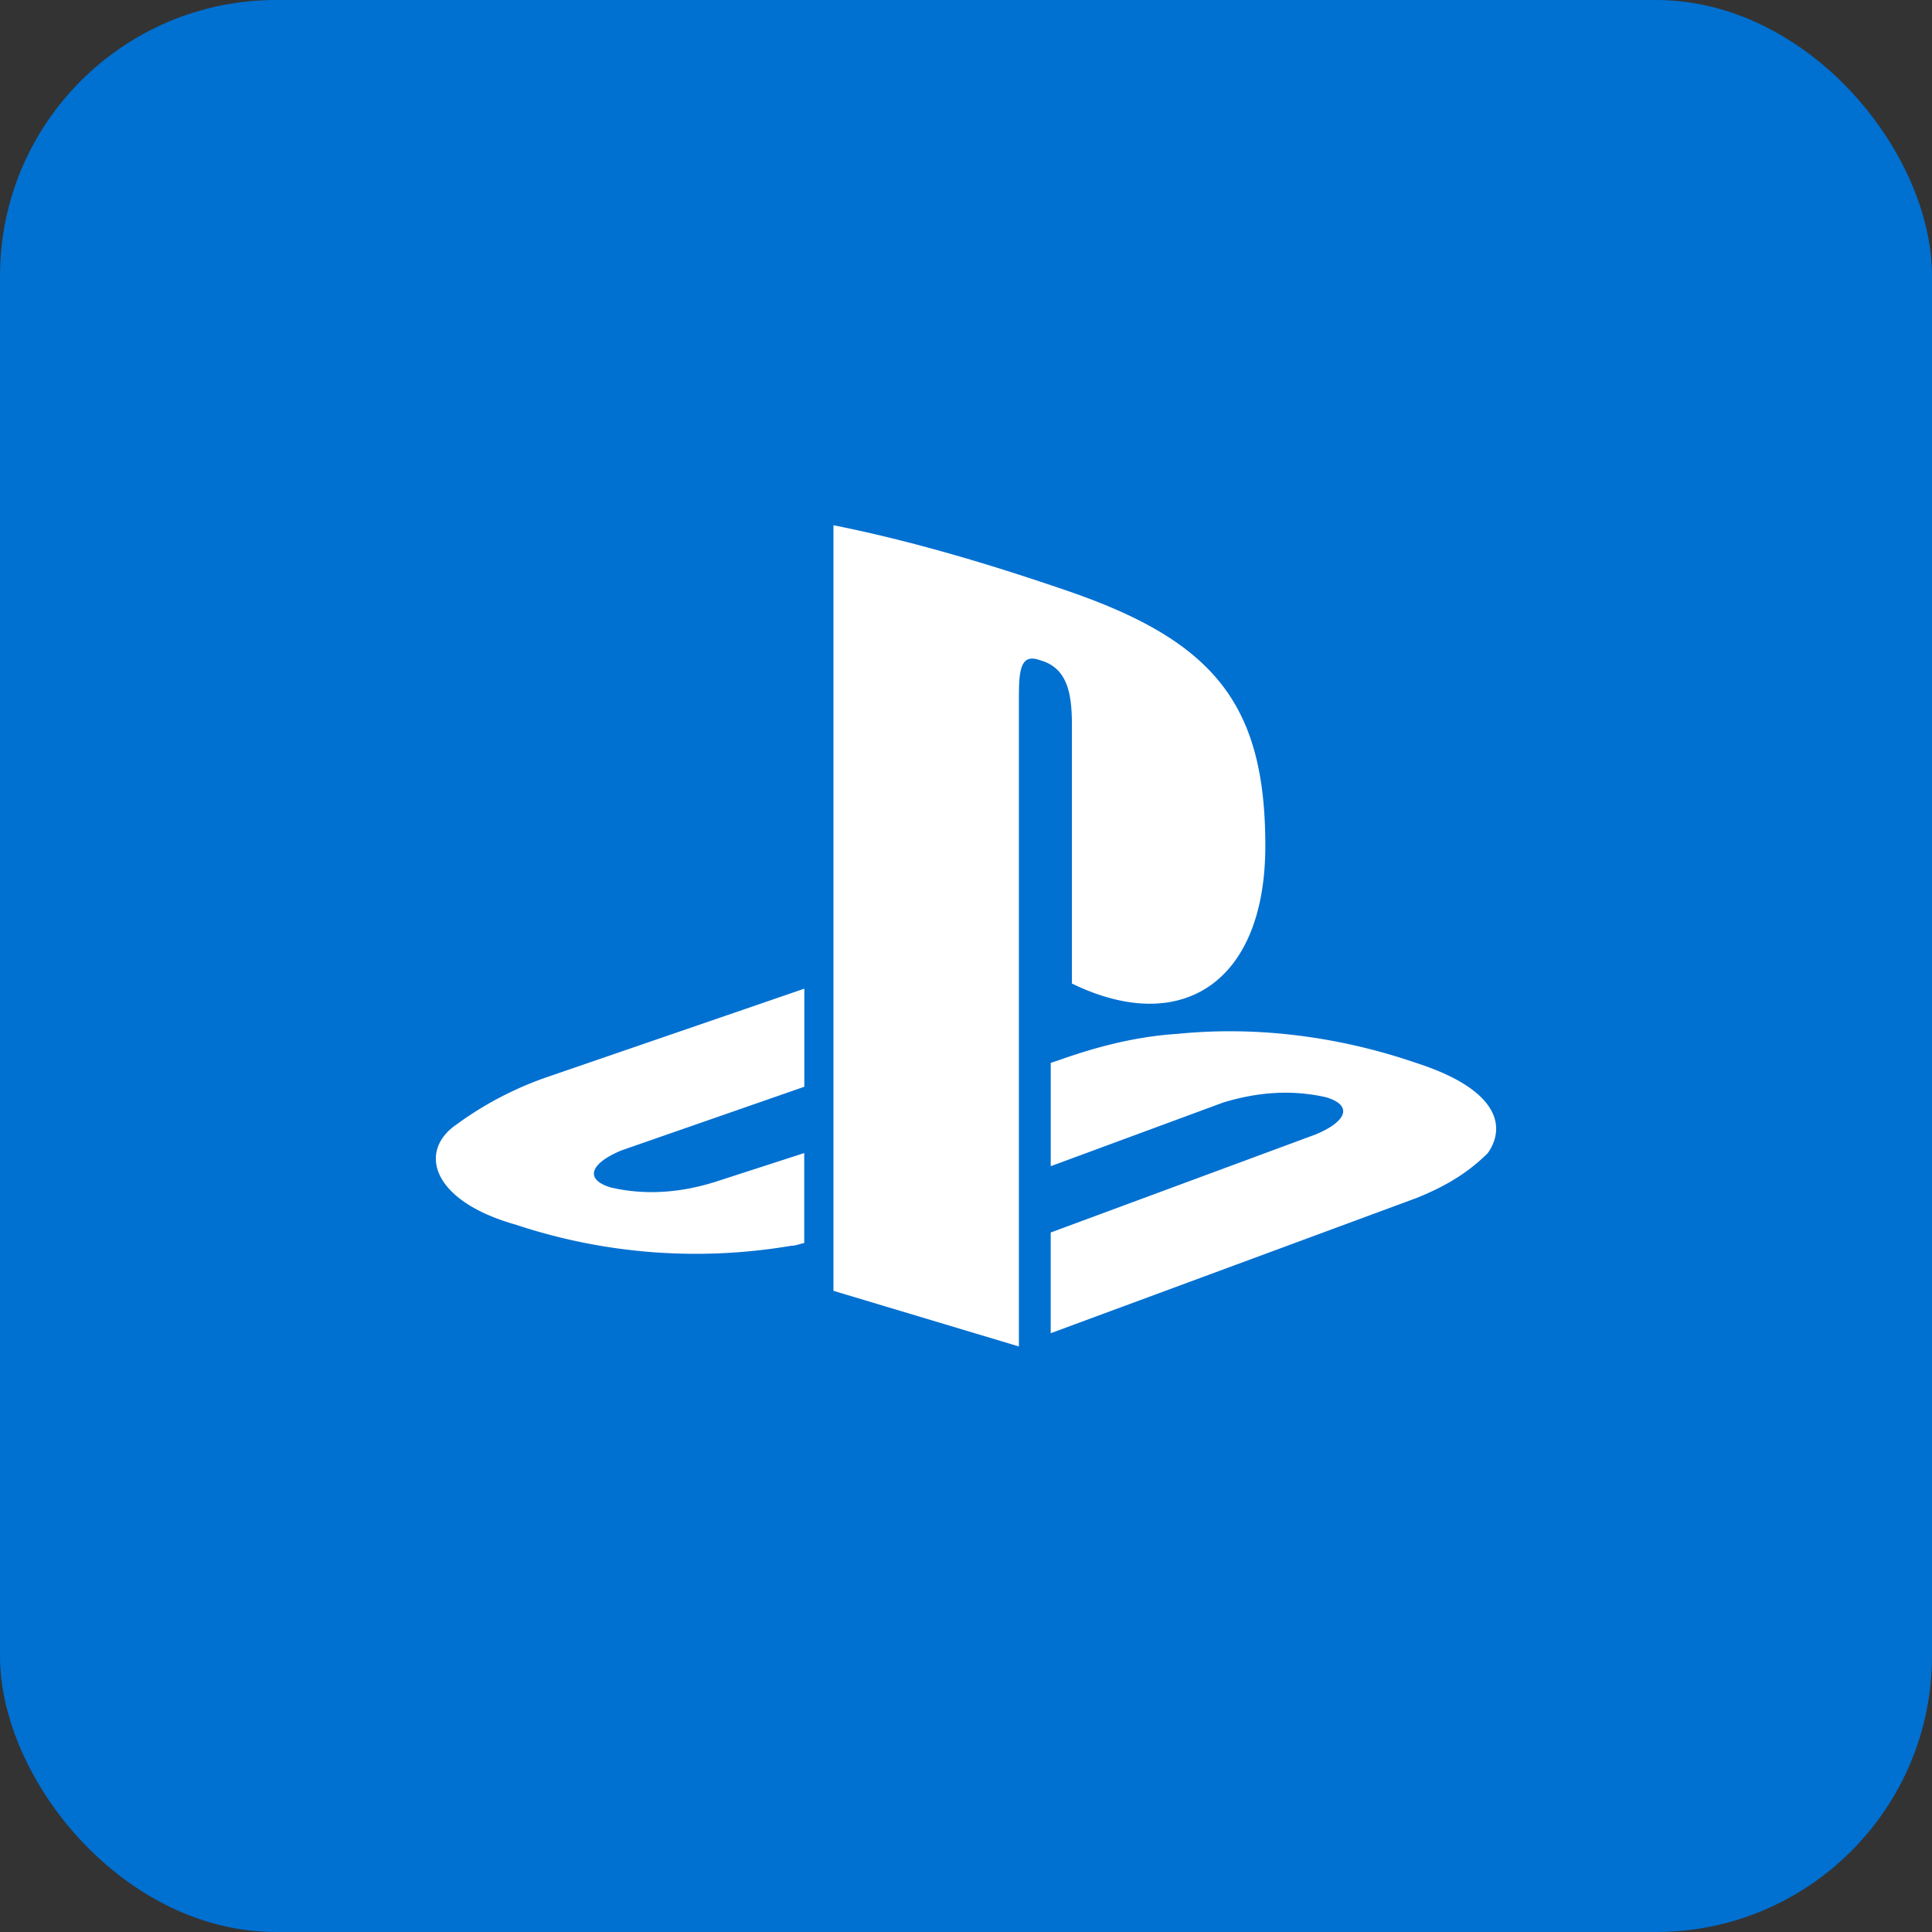 <svg xmlns="http://www.w3.org/2000/svg" width="56" height="56" fill="none"><rect width="100%" height="100%" fill="#333333" stroke="none"/><rect width="56" height="56" fill="#0070D1" rx="8"/><g clip-path="url(#a)"><path fill="#0070D1" d="M28 56c15.464 0 28-12.536 28-28S43.464 0 28 0 0 12.536 0 28s12.536 28 28 28Z"/><path fill="#fff" d="M13.255 32.578c-1.152.765-.766 2.226 1.689 2.918a16.528 16.528 0 0 0 7.984.614c.154 0 .307-.077.383-.077v-2.611l-2.61.845c-.999.307-1.997.383-2.995.153-.766-.23-.615-.69.307-1.075l5.301-1.845v-2.843l-7.372 2.534a9.928 9.928 0 0 0-2.688 1.387Zm17.815-11.52v7.45c3.148 1.535 5.606 0 5.606-3.992 0-4.07-1.459-5.913-5.683-7.372-2.226-.766-4.53-1.46-6.835-1.92v22.191l5.375 1.613v-18.66c0-.845 0-1.46.614-1.23.847.231.923 1.076.923 1.92Zm9.983 9.753c-2.227-.765-4.607-1.075-6.911-.845-1.229.077-2.38.383-3.456.766l-.23.076v2.995l4.991-1.843c.998-.307 1.997-.383 2.995-.154.766.23.614.692-.307 1.076l-7.68 2.843v2.919l10.598-3.917c.766-.308 1.46-.691 2.073-1.306.538-.767.308-1.842-2.073-2.61Z"/></g><defs><clipPath id="a"><path fill="#fff" d="M0 0h56v56H0z"/></clipPath></defs></svg>